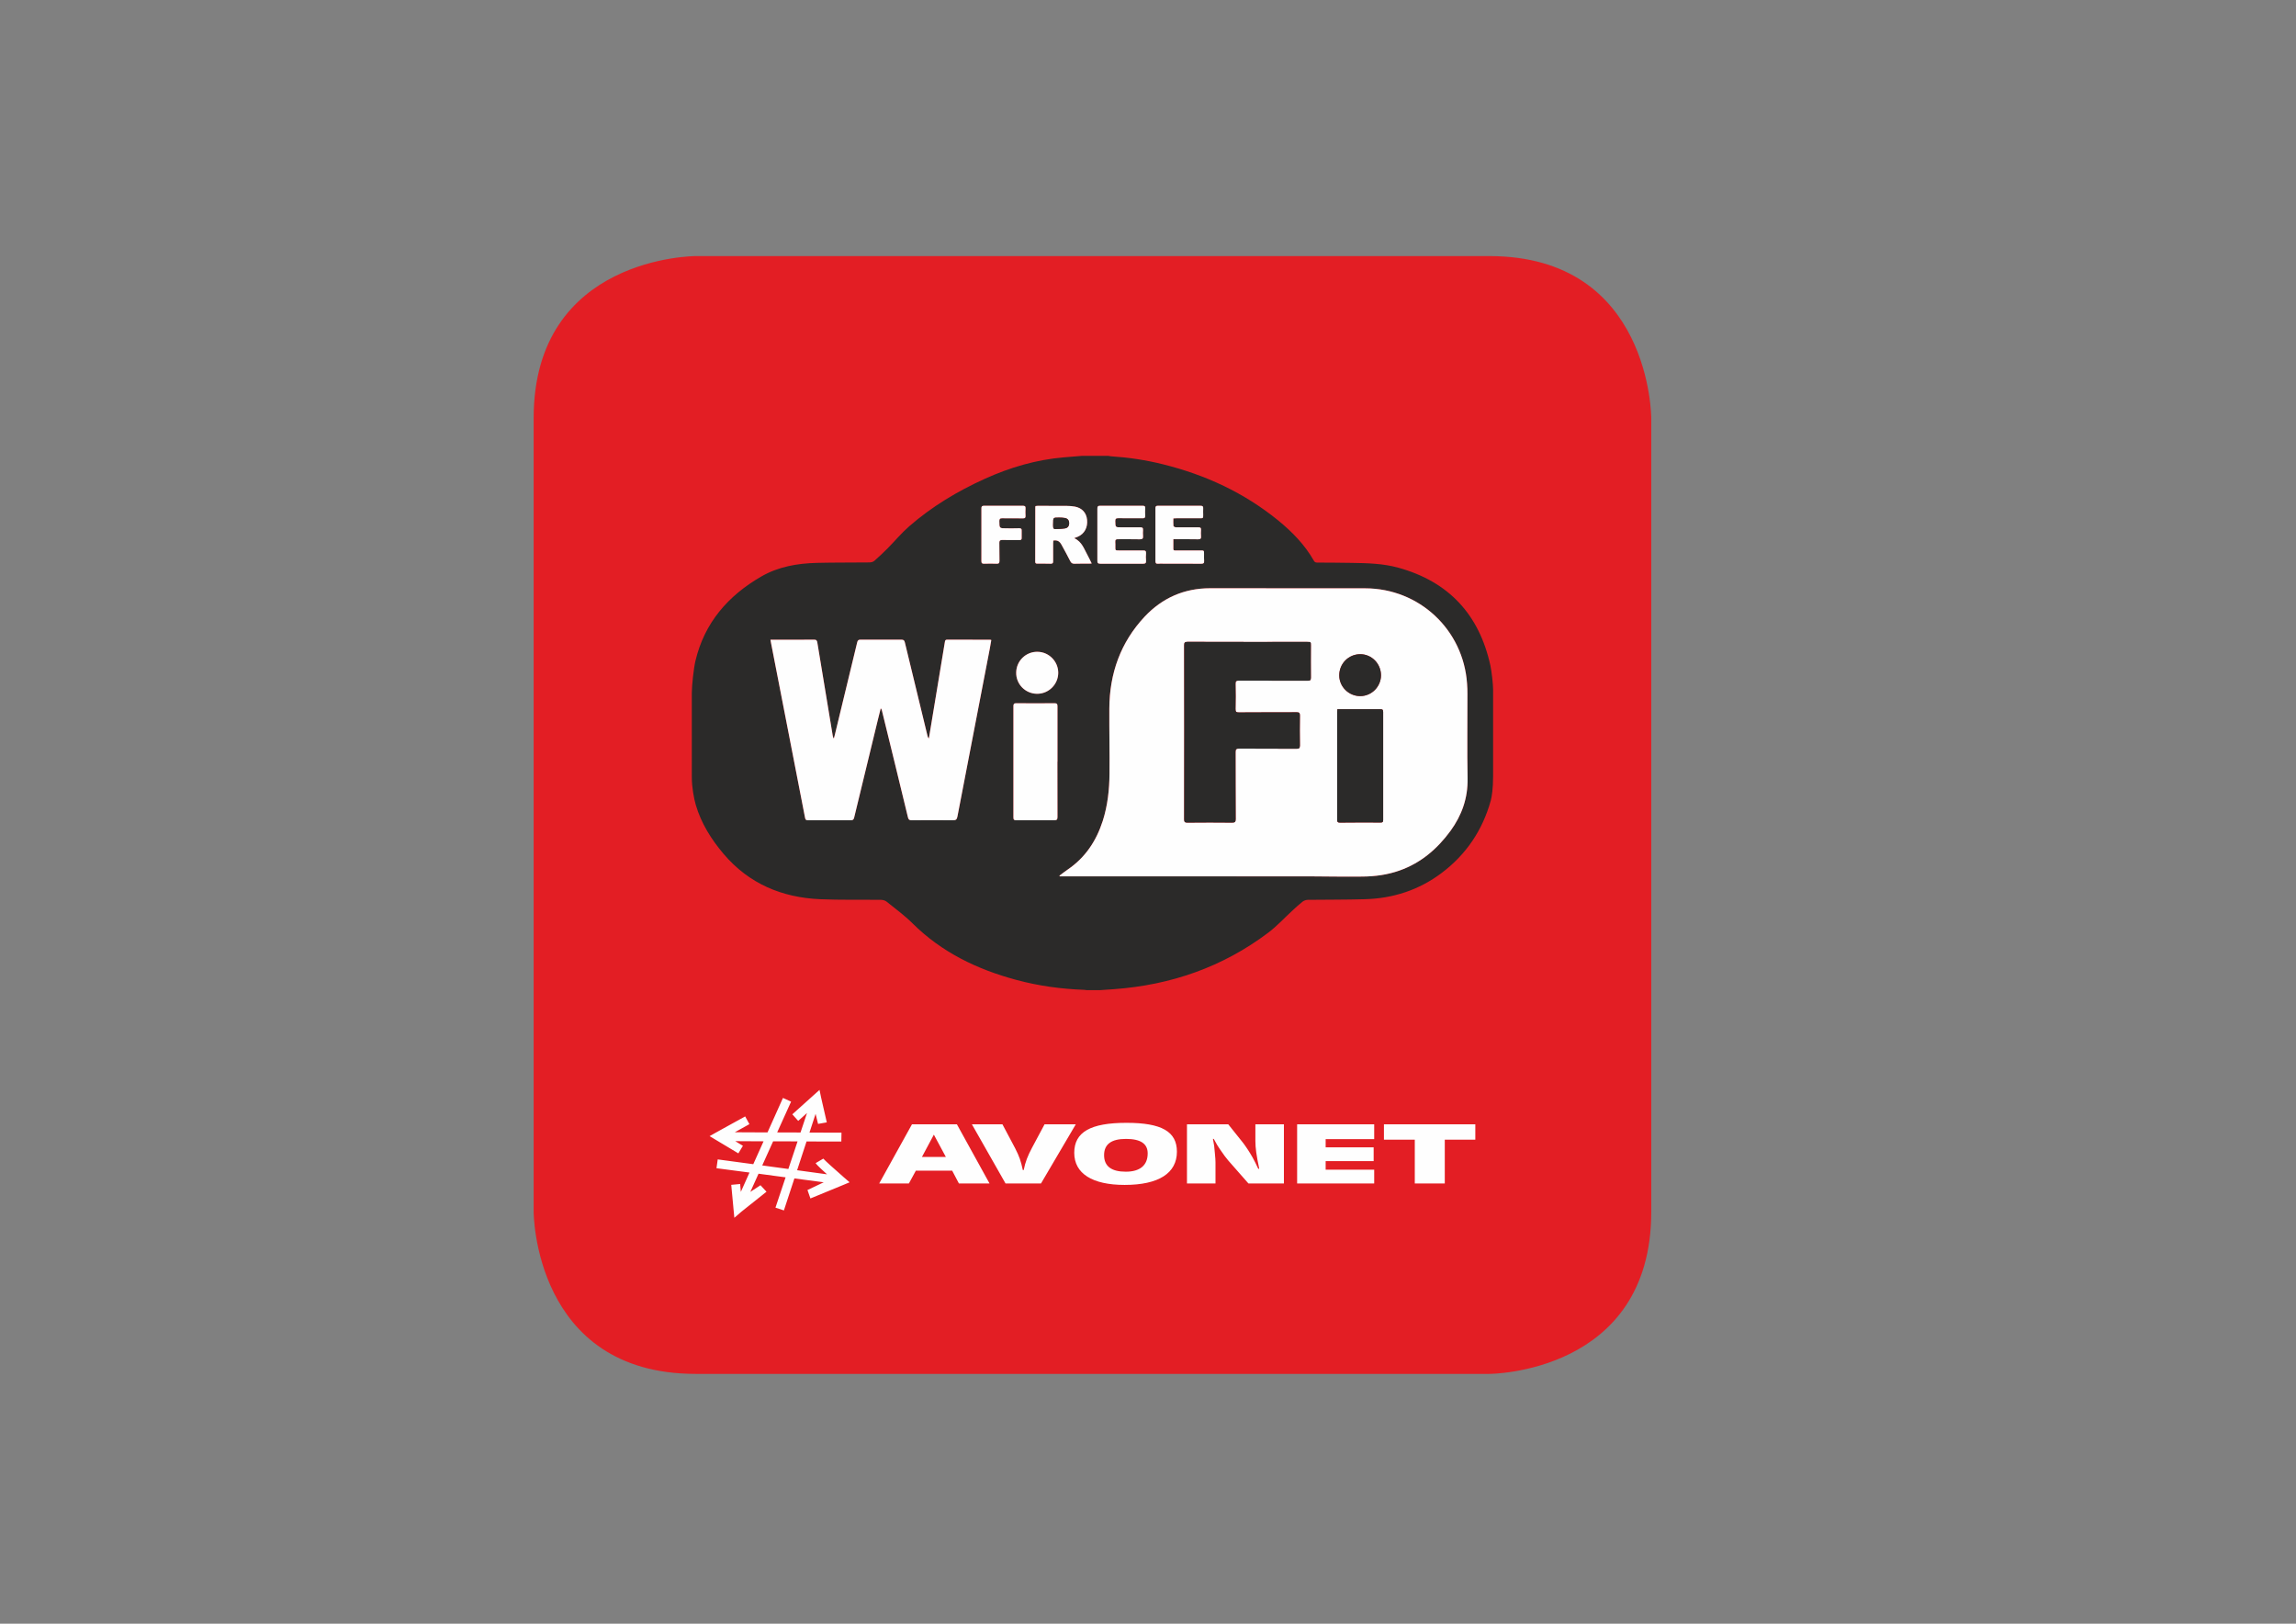 <svg xmlns="http://www.w3.org/2000/svg" width="297mm" height="210mm" version="1.0" viewBox="0 0 29700 21000" shape-rendering="geometricPrecision" text-rendering="geometricPrecision" image-rendering="optimizeQuality" fill-rule="evenodd" clip-rule="evenodd"><rect x="0" y="0" width="29700" height="21000" fill="#808080" stroke="none"/><defs><style>.fil1,.fil2{fill-rule:nonzero}.fil2{fill:#fefefe}.fil1{fill:#2b2a29}</style></defs><g id="Layer_x0020_1"><g id="_2627772036224"><path d="M8999 3312s-2096 0-2096 2096v10265s0 2096 2096 2096h10265s2096 0 2096-2096V5408s0-2096-2096-2096H8999z" fill="#e31e24" fill-rule="nonzero"/><path class="fil1" d="M14228 12806h-173c-10-1-20-4-30-4-298-11-592-51-880-129-506-136-965-357-1342-732-103-102-222-189-336-281-18-14-46-21-69-22-263-3-526 3-788-8-496-22-922-200-1250-586-160-189-290-396-360-635-24-83-51-227-51-357V8962c0-95 24-319 47-415 117-493 422-843 852-1091 220-127 464-169 714-176 229-6 458-3 687-6 22 0 47-8 62-21 58-51 114-104 169-159 94-95 181-200 282-288 293-255 623-453 976-613 327-148 666-248 1025-278 77-6 153-13 230-19h346c9 2 18 4 27 5 229 15 455 48 678 104 549 136 1050 368 1490 726 182 149 345 315 462 522 11 20 25 23 45 23 149 1 297 1 446 4 202 3 404 8 600 62 653 180 1048 606 1192 1266 16 76 35 240 35 309v1122c0 161-17 266-30 314-106 384-319 699-635 937-293 221-631 331-998 340-245 7-490 5-735 8-22 1-48 9-66 23-44 34-85 73-127 111-106 97-204 205-318 291-589 444-1258 676-1991 730-62 5-124 9-186 13zm-523-1481l3 9h37c1058 0 2116 0 3175 1 233 0 467 5 701 2 165-1 328-23 485-79 276-98 487-280 657-512 147-202 226-425 221-680-7-363-1-727-2-1091 0-45-1-90-5-135-48-696-618-1230-1316-1231-669-1-1339 0-2008-1-335 0-618 125-846 367-312 333-455 735-458 1189-1 282 6 564 3 846-2 205-24 407-87 606-84 260-225 474-452 629-37 25-72 53-108 80zm-882-3047c-7-2-10-4-13-4-187 0-373 0-560-1-23 0-25 14-28 31-59 360-119 720-179 1080-9 56-19 111-28 167-11-11-15-21-17-32-98-403-196-806-293-1209-6-26-15-37-45-37-176 1-352 1-529 0-26 0-37 8-43 35-95 397-192 794-288 1191-4 18-9 36-14 53-9-12-12-24-14-36-66-401-133-802-199-1203-4-28-13-41-45-40-174 2-348 1-521 1h-41c4 20 6 35 9 49l183 939c85 439 171 877 256 1316 4 24 14 31 38 31 185-1 369-1 553 0 27 0 38-9 44-35 102-421 204-841 306-1262 12-51 25-101 38-152 9 11 13 20 15 30 113 461 226 921 337 1382 7 28 18 37 46 37 179-1 357-2 536 0 40 1 51-12 58-49 139-723 278-1445 418-2168 7-37 14-76 20-114zm855 1574h1c0-238-1-477 0-715 0-30-5-42-39-42-165 2-329 1-494 0-29 0-37 9-37 37 1 480 1 960 0 1440 0 30 9 37 37 37 164-1 327-2 491 0 33 0 42-9 42-42-1-238-1-477-1-715zm217-2892c21-8 35-13 49-19 84-37 128-120 118-218-9-91-65-153-158-171-34-6-69-9-103-9-126-1-251-1-377-1-10 0-20 2-28 2-2 6-4 8-4 10 0 237-1 474-1 712 0 20 10 24 28 24 58 0 115-1 173 1 24 0 32-9 31-33-1-77 0-154 0-231 0-12 1-24 2-36 52-7 80 7 107 56 38 69 76 139 112 210 13 25 27 35 56 34 61-2 122-1 183-1 11 0 22-1 39-2-18-37-33-69-50-100-47-83-74-181-177-228zm300-46c0 112 1 224 0 335-1 31 6 42 39 42 184-2 369-1 553 0 31 0 40-10 38-40-3-31-3-62 0-93 2-30-8-40-39-39-104 1-209 0-314 0-44 0-44 0-44-45 0-22 1-44-1-66-2-28 10-35 36-34 93 1 187-2 280 1 36 1 46-11 43-45-2-24-2-48 0-73 2-28-7-38-36-37-82 1-164 0-246 0-77 0-75 0-77-79 0-29 7-39 39-39 104 2 209 0 314 1 25 1 35-6 34-33-2-32-2-64 0-96 2-28-10-33-35-33-183 1-366 1-549 0-30 0-35 11-35 39 1 111 0 223 0 334zm983 60h44c92 0 184-1 276 1 31 0 41-10 38-40-2-26-2-53 0-79 3-30-10-37-37-36-97 1-194 1-290 0-11-1-29-11-30-18-3-31-1-63-1-97 17-1 28-2 39-2h301c46 0 46 0 46-45 0-26-2-53 0-79 2-28-6-38-36-38-183 1-366 1-549 0-26 0-34 8-33 34 1 92 0 184 0 276 0 135 1 269 0 404-1 27 7 38 35 36 18-2 37-1 55-1 168 0 336 0 504 1 27 0 38-8 36-35-2-30-1-60-1-90 0-47 0-47-47-47h-318c-14 0-32 4-32-20v-125zm-2483-62c0 114 1 228-1 342 0 29 10 38 38 37 53-2 106-2 159 0 28 1 38-7 38-37-2-78 0-156-2-235 0-27 10-35 36-35 74 2 147 0 221 1 24 1 34-6 32-31-1-30-1-60 0-90 2-24-7-32-31-32-55 2-111 1-166 1-92 0-91 0-92-93 0-28 8-37 37-37 90 2 180 0 270 1 23 1 33-7 32-31-2-32-2-65 0-97 2-27-9-35-35-35-167 1-334 1-501 0-28 0-36 9-35 36 1 111 0 223 0 335zm718 2061c151 2 274-119 276-269 1-149-119-272-268-274-150-2-274 117-276 268-3 150 117 273 268 275z"/><path class="fil2" d="M13705 11325c36-27 71-55 108-80 227-155 368-369 452-629 63-199 85-401 87-606 3-282-4-564-2-846 2-454 145-856 457-1189 228-242 511-367 846-367 669 1 1338 0 2007 1 699 1 1269 535 1317 1231 4 45 5 90 5 135 1 364-5 728 2 1091 5 255-74 478-221 680-170 232-381 414-657 512-157 56-320 78-485 79-234 3-468-2-701-3h-3212l-3-9zm1614-1856c0 376 0 753-1 1129 0 33 10 41 41 41 193-2 387-2 580 0 35 0 45-9 45-44-2-291-1-581-2-871 0-34 11-42 43-42 249 2 497 0 746 2 32 0 44-7 44-42-2-130-2-260 0-390 0-33-11-40-42-40-248 1-497 0-746 2-33 0-46-6-45-43 3-110 2-219 0-328-1-34 11-40 41-40 297 1 595 0 892 1 32 0 43-7 42-41-2-138 0-277 0-415 0-46 0-46-48-46-516 0-1032 1-1547-1-37 0-44 11-44 45 1 374 1 749 1 1123zm1981-297c-2 15-3 25-3 36v1395c0 26 6 36 34 36 176-2 352-2 528-1 27 1 33-8 33-33-1-465-1-930 0-1396 0-32-11-37-40-37-172 1-345 1-518 0h-34zm564-439c-1-151-121-272-269-272-152 1-271 122-271 274 0 148 124 269 273 268 147-1 267-123 267-270zm-5041-455c-6 38-13 76-20 114-139 723-279 1445-418 2168-7 36-18 50-58 49-179-2-357-1-536 0-28 0-39-9-46-37-111-461-224-921-337-1382-2-10-6-19-15-30-13 51-26 101-38 152-102 421-204 842-306 1262-6 26-17 35-44 35-184-1-368-1-553 0-24 0-34-7-38-31-85-439-171-877-256-1316l-183-939c-3-14-5-29-9-49h41c173 0 347 1 521-1 32-1 41 11 45 40 66 401 133 802 199 1203 2 12 5 24 14 36 5-17 10-35 14-53 96-397 193-794 288-1191 6-27 17-35 43-35 177 1 353 1 529 0 30 0 39 11 45 37 97 403 195 806 293 1209 2 11 6 21 17 32 9-56 19-111 28-167 60-360 120-720 179-1080 3-17 5-31 28-31 187 1 373 1 560 1 3 0 6 2 13 4zm855 1574c0 238 0 477 1 715 0 33-9 42-42 42-164-1-327-1-491 0-28 0-37-7-37-37 1-480 1-960 0-1440 0-28 8-37 37-37 165 2 329 2 494 0 34 0 39 12 39 42-1 238 0 477 0 715h-1zm217-2892c104 47 130 145 177 228 17 31 32 63 50 100-17 1-28 2-39 2-61 0-122-1-183 1-29 1-43-9-56-34-36-71-74-141-112-210-27-49-55-63-107-56-1 12-2 24-2 36 0 77-1 154 0 232 1 23-7 32-31 32-58-2-115-1-173-1-18 0-28-4-28-24 0-238 1-475 1-712 0-2 1-4 4-9 8-1 18-3 28-3 126 0 251 0 377 1 34 0 69 3 103 9 93 18 149 79 158 171 10 98-34 181-118 218-14 6-28 11-49 19zm-272-193c0 19-2 37 1 55 1 8 12 21 19 21 44-1 89-2 133-9 37-5 55-33 54-69s-20-60-57-66c-25-4-50-5-76-5-74 0-74 0-74 73zm572 147c0-111 1-223 0-334 0-28 5-39 35-39 183 1 366 1 549 0 25 0 37 5 35 33-2 32-2 64 0 96 1 27-9 34-34 33-105-1-210 1-314-1-32 0-39 9-39 39 2 79 0 79 77 79 82 0 164 1 246 0 29-1 38 9 36 38-2 24-2 48 0 72 3 34-7 46-43 45-93-3-187 0-280-1-26-1-38 6-36 34 2 22 1 44 1 66 0 45 0 45 44 45 105 0 210 1 314 0 31-1 41 9 39 39-3 31-3 62 0 93 2 30-7 40-38 40-184-1-369-1-553 0-33 0-40-11-39-42 1-111 0-223 0-335zm983 60v125c0 24 18 20 32 20h318c47 0 47 0 47 47 0 30-1 60 1 90 2 27-9 35-36 35-168-1-336-1-504-1-18 0-37-1-55 1-28 2-36-9-35-36 1-135 0-269 0-404 0-92 1-184 0-276-1-26 7-34 33-34 183 1 366 1 549 0 30 0 38 10 36 38-2 26 0 53 0 79 0 45 0 45-46 45h-301c-11 0-22 1-39 2 0 34-2 66 1 97 1 7 19 17 30 18 96 1 193 1 290 0 27-1 40 6 37 36-2 26-2 53 0 79 3 30-7 41-38 40-92-2-184-1-276-1h-44zm-2483-62c0-112 1-223 0-335-1-27 7-36 35-36 167 1 334 1 501 0 26 0 37 8 35 35-2 32-2 65 0 97 1 24-9 32-32 31-90-1-180 1-270-1-29 0-37 9-37 37 1 93 0 93 92 93 55 0 111 1 166-1 24 0 33 8 31 32-1 30-1 60 0 90 2 25-8 32-32 31-74-1-147 1-221-1-26 0-36 8-36 35 2 79 0 157 2 235 0 30-10 38-38 37-53-2-106-2-159 0-28 1-38-8-37-37 1-114 0-228 0-342zm718 2061c-151-2-271-125-268-275 2-151 126-271 276-268 149 2 269 125 268 274-2 150-125 271-276 269z"/><path class="fil1" d="M15319 9469c0-374 0-749-1-1123 0-34 7-45 44-45 515 2 1031 1 1547 1 48 0 48 0 48 46 0 138-2 277 0 415 1 34-10 41-42 41-297-1-595 0-892-1-30 0-42 6-41 40 2 109 3 218 0 328-1 37 12 43 45 43 249-2 498-1 746-2 31 0 42 7 42 40-2 130-2 260 0 390 0 35-12 42-44 42-249-2-497 0-746-2-32 0-43 8-43 42 1 290 0 580 2 871 0 35-10 44-45 44-193-2-387-2-580 0-31 0-41-8-41-41 1-376 1-753 1-1129zm1981-297h34c173 1 346 1 518 0 29 0 40 5 40 37-1 466-1 931 0 1396 0 25-7 34-33 33-176-1-352-1-528 1-28 0-34-10-34-36V9208c0-11 1-21 3-36zm564-439c0 147-120 269-267 270-149 1-273-120-273-268 0-152 119-273 271-274 148 0 268 121 269 272zm-4241-1966c0-73 0-73 75-73 25 0 50 1 75 5 37 6 57 30 57 66 1 36-18 64-54 69-44 7-89 8-133 9-7 0-18-13-19-21-3-18-1-36-1-55z"/><path class="fil2" d="M11757 15306h-384l424-765h581l422 765h-396l-87-165h-470l-90 165zm323-631l-154 288h309l-155-288zm1386 631h-459l-435-765h395l165 311c55 109 72 158 99 281h11c22-107 50-179 107-287l163-305h404l-450 765zm1758-411c0 279-237 430-676 430-420 0-652-148-652-415 0-268 210-388 676-388 454 0 652 113 652 373zm-942 45c0 143 94 214 281 214 184 0 283-83 283-237 0-125-92-187-281-187s-283 69-283 210zm2326 366h-459l-261-297c-24-27-59-74-108-146-24-34-44-67-79-133h-11c16 82 18 97 24 174 7 67 9 108 9 128v274h-369v-765h534l191 239c30 39 81 113 125 192 22 38 39 75 72 144h13c-37-175-50-269-50-358v-217h369v765zm1168-765v192h-628v106h621v178h-621v111h628v178h-997v-765zm1308 0v199h-395v566h-388v-566h-399v-199zm-8168 686c-118-103-249-221-266-242l-99 58c5 8 12 24 147 145l-387-53 122-372 450 1 2-115-414-1 79-242 32 130 113-20-74-323-20-97-77 69-275 247 76 85 114-102-84 252-302-1 180-398-105-48-200 446-423-2 189-105-55-100-373 206-87 49 85 51 287 172 59-98-99-60 366 2-133 296-460-62-16 114 427 56-112 250-9-102-115 11 29 310 11 116 93-80 323-257-78-84-131 86 106-235 350 47-131 392 109 36 136-414 379 50-210 100 38 109 416-171 91-38-74-64zm-1056-154l141-312 316 1-119 357-338-46z"/></g></g></svg>